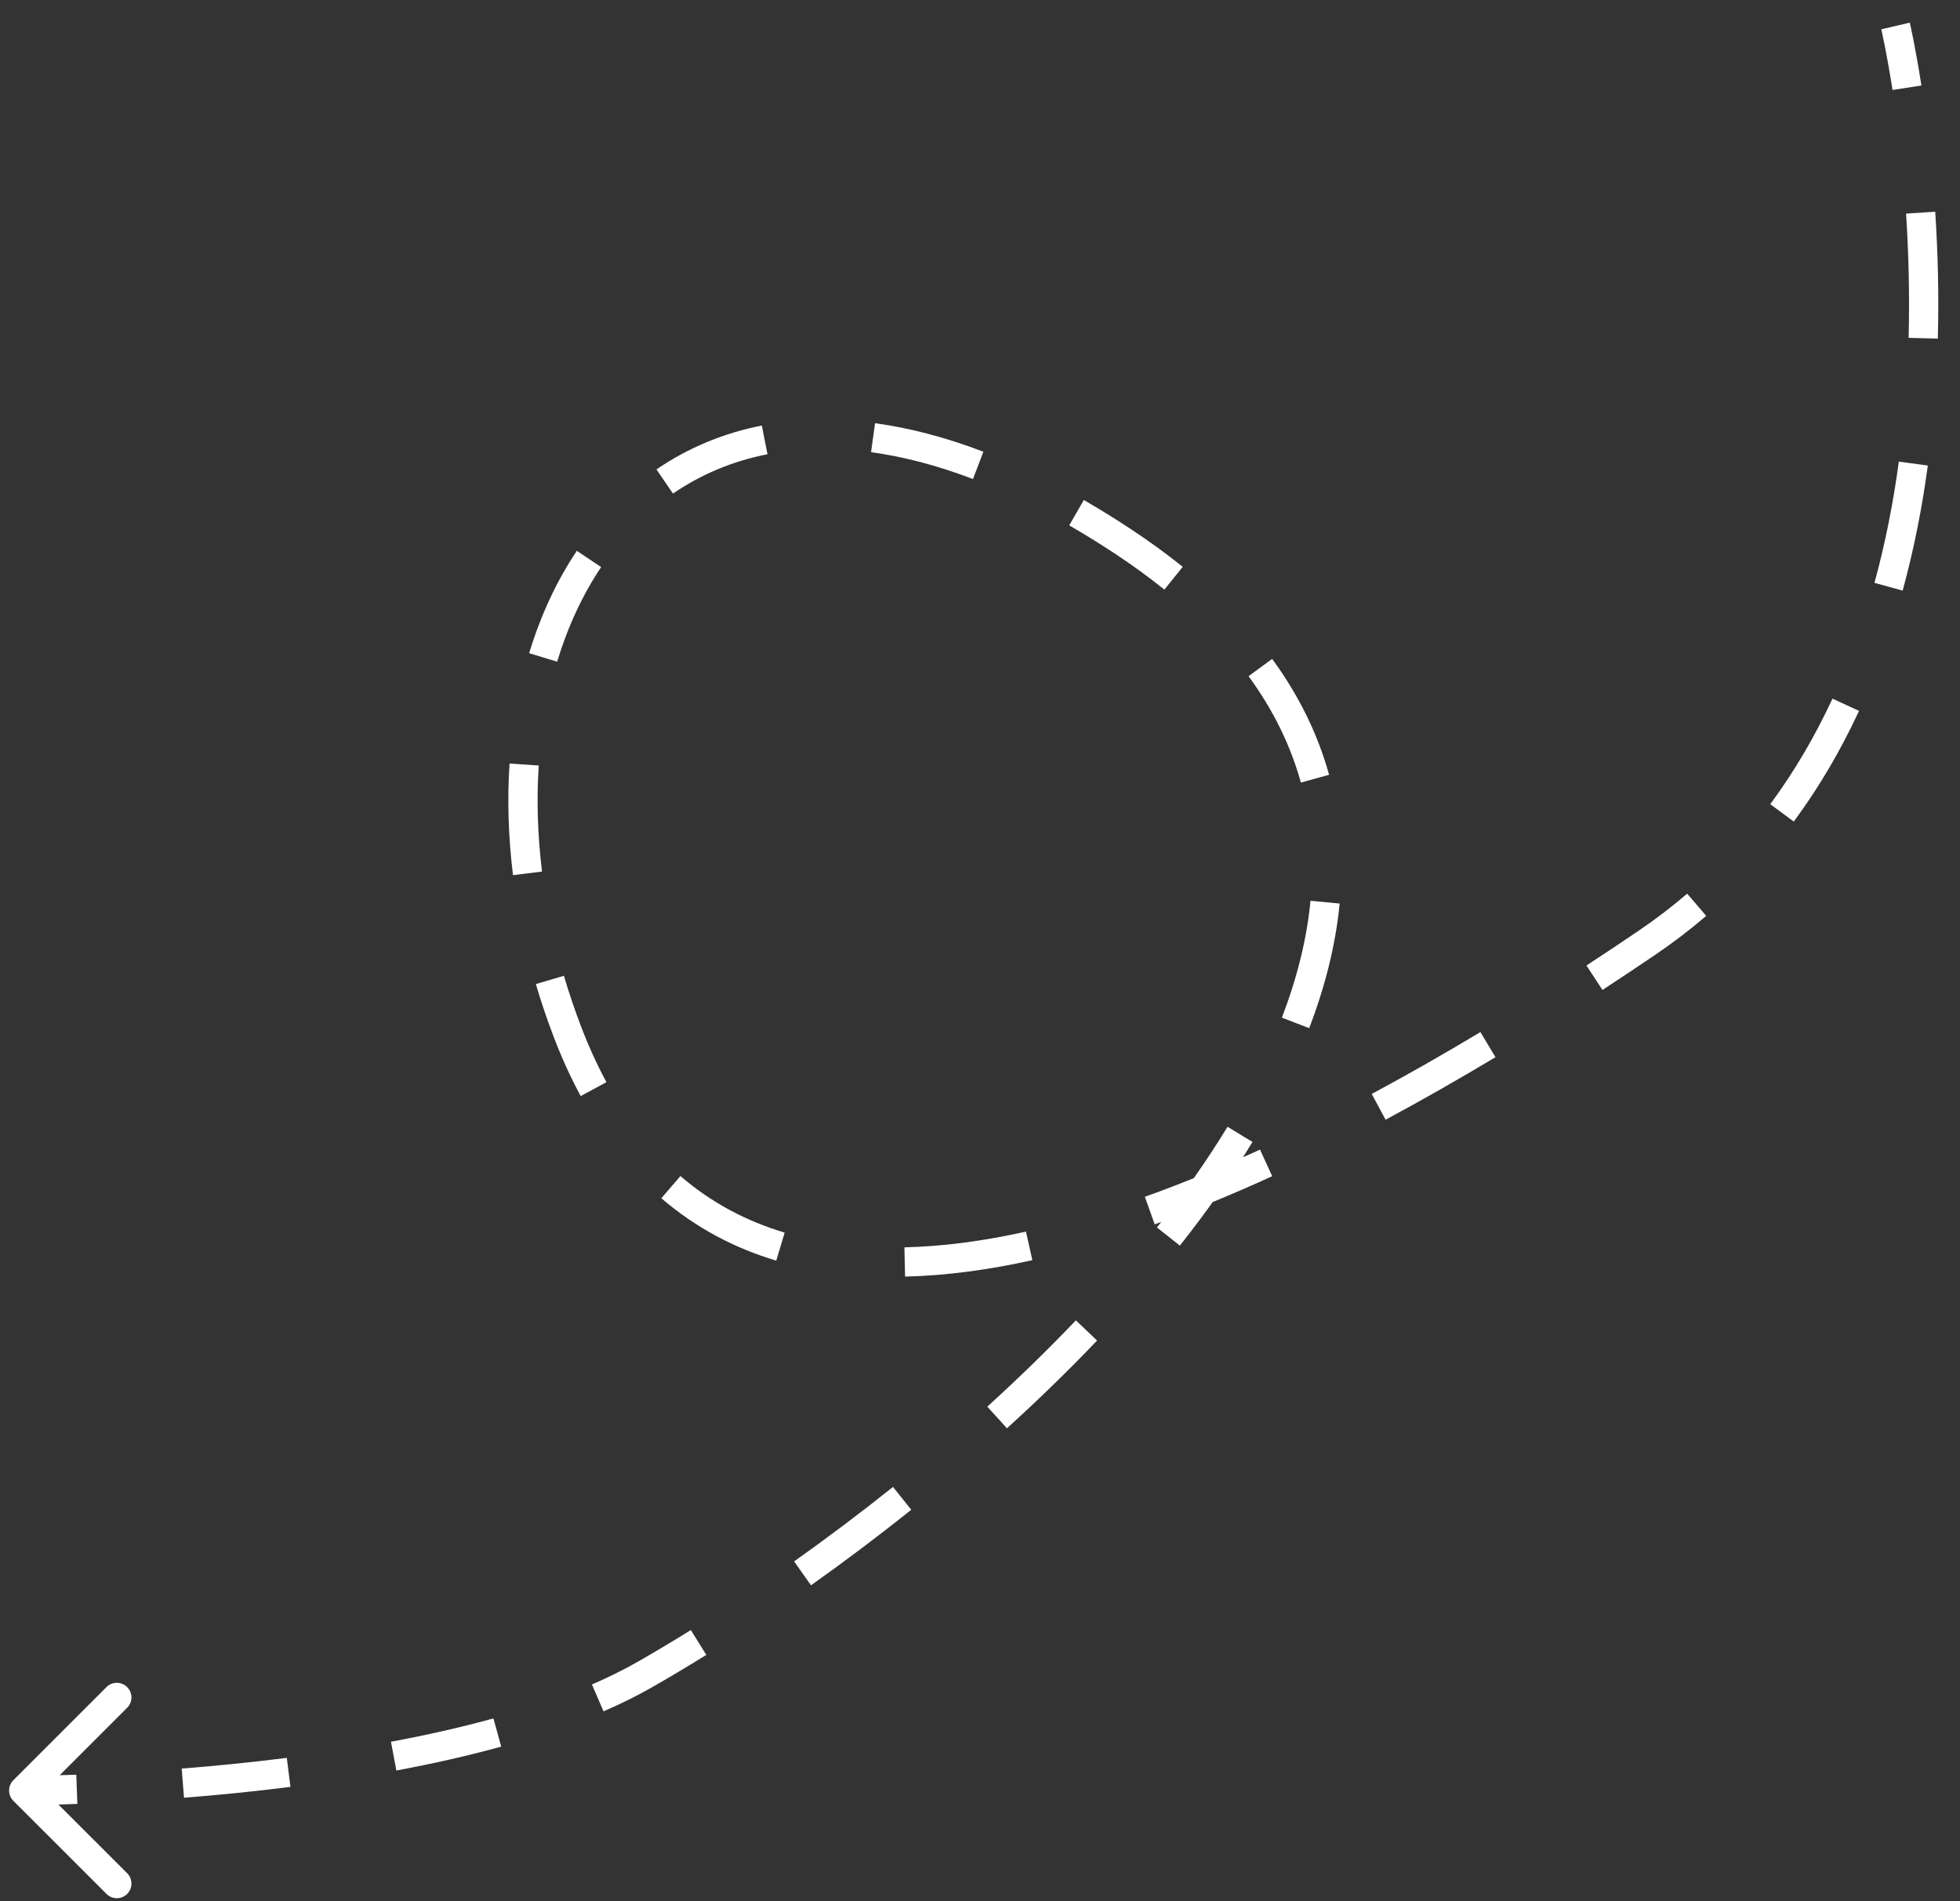 <svg width="67" height="65" viewBox="0 0 67 65" fill="none" xmlns="http://www.w3.org/2000/svg">
<rect x="0" y="0" width="67" height="65" fill="#333333" stroke="none"/>
<path d="M0.457 60.859C0.262 61.054 0.262 61.371 0.457 61.566L3.64 64.748C3.835 64.943 4.151 64.943 4.347 64.748C4.542 64.553 4.542 64.236 4.347 64.041L1.518 61.213L4.346 58.384C4.542 58.189 4.542 57.872 4.346 57.677C4.151 57.482 3.834 57.482 3.639 57.677L0.457 60.859ZM38.388 18.51L38.663 18.093L38.388 18.51ZM22.057 57.24L22.305 57.674L22.057 57.24ZM56.288 32.238L56.569 32.651L56.288 32.238ZM19.395 35.269L19.862 35.091L19.395 35.269ZM0.811 61.213C0.811 61.713 0.811 61.713 0.811 61.713C0.811 61.713 0.811 61.713 0.811 61.713C0.811 61.713 0.811 61.713 0.811 61.713C0.811 61.713 0.811 61.713 0.812 61.713C0.812 61.713 0.813 61.713 0.813 61.713C0.815 61.713 0.817 61.713 0.82 61.713C0.825 61.713 0.834 61.713 0.844 61.713C0.866 61.713 0.897 61.712 0.939 61.712C1.022 61.711 1.144 61.71 1.301 61.708C1.616 61.702 2.073 61.692 2.644 61.671L2.608 60.672C2.044 60.692 1.593 60.703 1.285 60.708C1.13 60.71 1.011 60.712 0.931 60.712C0.891 60.712 0.861 60.713 0.84 60.713C0.83 60.713 0.823 60.713 0.818 60.713C0.815 60.713 0.814 60.713 0.812 60.713C0.812 60.713 0.811 60.713 0.811 60.713C0.811 60.713 0.811 60.713 0.811 60.713C0.811 60.713 0.811 60.713 0.811 60.713C0.811 60.713 0.811 60.713 0.811 60.713C0.811 60.713 0.811 60.713 0.811 61.213ZM6.29 61.46C7.41 61.371 8.643 61.252 9.929 61.089L9.803 60.097C8.536 60.257 7.318 60.376 6.211 60.463L6.29 61.46ZM13.549 60.529C14.758 60.303 15.967 60.034 17.133 59.712L16.867 58.748C15.734 59.061 14.552 59.324 13.365 59.546L13.549 60.529ZM20.631 58.506C21.221 58.251 21.782 57.974 22.305 57.674L21.808 56.807C21.322 57.085 20.795 57.345 20.234 57.588L20.631 58.506ZM22.305 57.674C22.903 57.332 23.517 56.965 24.144 56.577L23.616 55.727C23 56.11 22.395 56.47 21.808 56.807L22.305 57.674ZM27.723 54.197C28.861 53.39 30.011 52.526 31.15 51.614L30.526 50.834C29.401 51.733 28.267 52.585 27.145 53.381L27.723 54.197ZM34.421 48.829C35.485 47.864 36.518 46.861 37.502 45.829L36.777 45.139C35.812 46.152 34.796 47.138 33.749 48.089L34.421 48.829ZM40.332 42.584C41.25 41.425 42.086 40.24 42.815 39.04L41.961 38.521C41.256 39.681 40.444 40.832 39.548 41.963L40.332 42.584ZM44.753 35.149C45.295 33.735 45.657 32.31 45.794 30.89L44.798 30.795C44.672 32.11 44.334 33.447 43.819 34.791L44.753 35.149ZM45.433 26.488C45.056 25.126 44.419 23.8 43.487 22.526L42.68 23.116C43.543 24.297 44.126 25.514 44.469 26.754L45.433 26.488ZM40.43 19.378C39.886 18.941 39.298 18.512 38.663 18.093L38.112 18.927C38.722 19.33 39.285 19.74 39.803 20.157L40.43 19.378ZM38.663 18.093C38.117 17.732 37.579 17.4 37.049 17.094L36.55 17.961C37.061 18.256 37.582 18.577 38.112 18.927L38.663 18.093ZM33.616 15.443C32.32 14.948 31.084 14.628 29.912 14.468L29.776 15.459C30.865 15.607 32.027 15.906 33.26 16.377L33.616 15.443ZM26.043 14.548C24.702 14.811 23.496 15.326 22.44 16.049L23.005 16.874C23.948 16.228 25.027 15.766 26.235 15.529L26.043 14.548ZM19.718 18.831C19.022 19.869 18.477 21.049 18.088 22.331L19.045 22.621C19.408 21.424 19.913 20.336 20.549 19.387L19.718 18.831ZM17.418 26.104C17.337 27.332 17.375 28.611 17.536 29.919L18.529 29.796C18.375 28.548 18.339 27.332 18.416 26.17L17.418 26.104ZM18.317 33.643C18.494 34.243 18.698 34.845 18.927 35.447L19.862 35.091C19.641 34.513 19.446 33.935 19.276 33.359L18.317 33.643ZM18.927 35.447C19.205 36.176 19.514 36.85 19.851 37.472L20.73 36.996C20.416 36.415 20.125 35.781 19.862 35.091L18.927 35.447ZM22.607 40.964C23.782 41.975 25.105 42.67 26.535 43.098L26.822 42.14C25.518 41.749 24.32 41.12 23.259 40.206L22.607 40.964ZM30.939 43.643C32.347 43.611 33.806 43.411 35.289 43.082L35.072 42.106C33.64 42.424 32.247 42.613 30.916 42.643L30.939 43.643ZM39.472 41.857C40.813 41.377 42.158 40.82 43.489 40.211L43.072 39.302C41.763 39.901 40.445 40.447 39.135 40.915L39.472 41.857ZM47.364 38.28C48.652 37.589 49.91 36.868 51.121 36.142L50.606 35.284C49.407 36.004 48.163 36.716 46.891 37.399L47.364 38.28ZM54.778 33.844C55.398 33.439 55.996 33.04 56.569 32.651L56.008 31.824C55.439 32.21 54.845 32.606 54.231 33.008L54.778 33.844ZM56.569 32.651C57.191 32.23 57.776 31.782 58.325 31.311L57.674 30.552C57.153 30.998 56.599 31.423 56.008 31.824L56.569 32.651ZM61.318 28.087C62.203 26.889 62.939 25.618 63.548 24.304L62.641 23.884C62.058 25.142 61.355 26.354 60.514 27.493L61.318 28.087ZM65.04 20.19C65.431 18.763 65.71 17.326 65.9 15.915L64.909 15.781C64.724 17.154 64.454 18.547 64.076 19.926L65.04 20.19ZM66.242 11.576C66.283 10.025 66.24 8.559 66.153 7.238L65.156 7.303C65.24 8.598 65.283 10.033 65.243 11.55L66.242 11.576ZM65.681 2.923C65.576 2.25 65.478 1.716 65.405 1.348C65.368 1.164 65.338 1.022 65.317 0.925C65.307 0.876 65.299 0.839 65.293 0.814C65.29 0.801 65.288 0.792 65.286 0.785C65.285 0.781 65.285 0.779 65.284 0.777C65.284 0.776 65.284 0.775 65.284 0.775C65.284 0.775 65.284 0.774 65.284 0.774C65.284 0.774 65.284 0.774 65.284 0.774C65.284 0.774 65.284 0.774 65.284 0.774C65.284 0.774 65.284 0.774 64.797 0.888C64.31 1.002 64.31 1.002 64.31 1.002C64.31 1.002 64.31 1.002 64.31 1.002C64.31 1.002 64.31 1.002 64.31 1.002C64.31 1.002 64.31 1.002 64.31 1.002C64.31 1.002 64.31 1.003 64.311 1.003C64.311 1.005 64.311 1.007 64.312 1.009C64.313 1.015 64.315 1.023 64.317 1.034C64.323 1.057 64.33 1.091 64.34 1.137C64.36 1.228 64.389 1.364 64.424 1.542C64.494 1.898 64.591 2.419 64.693 3.076L65.681 2.923Z" fill="white"/>
</svg>
